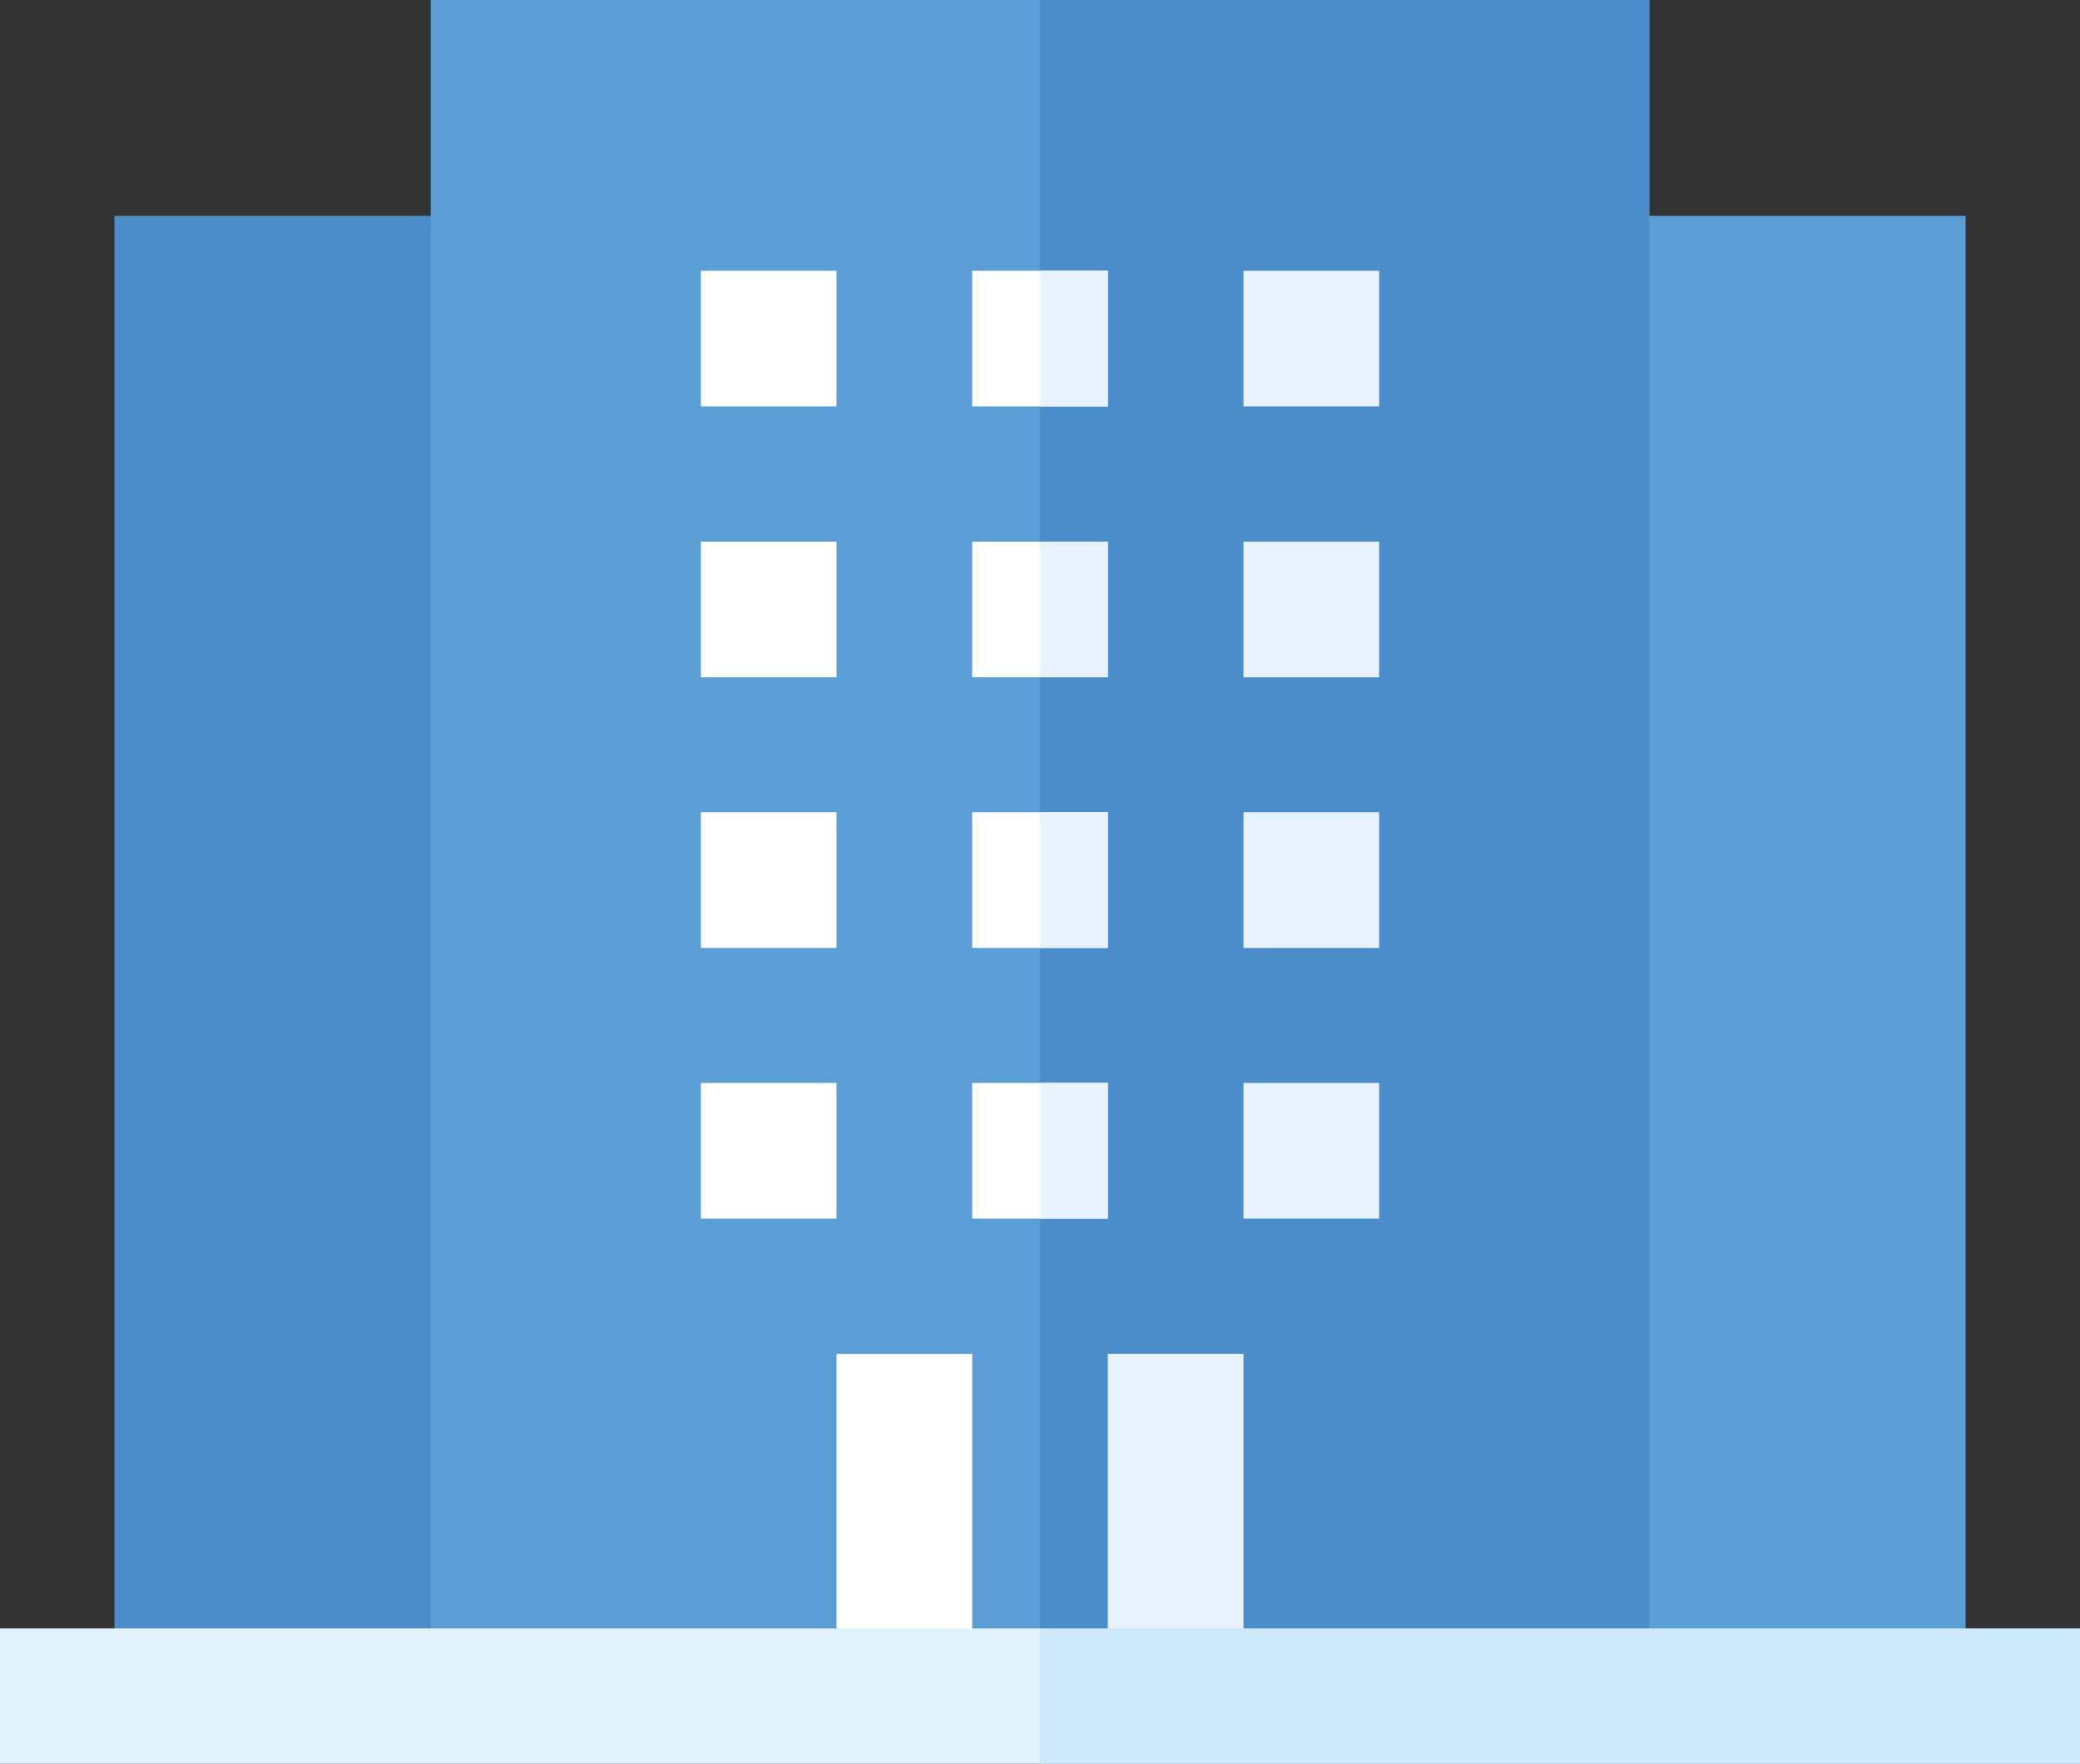 <?xml version="1.0" encoding="utf-8"?>
<!-- Generator: Adobe Illustrator 25.2.3, SVG Export Plug-In . SVG Version: 6.00 Build 0)  -->
<svg version="1.1" id="Camada_1" xmlns="http://www.w3.org/2000/svg" xmlns:xlink="http://www.w3.org/1999/xlink" x="0px" y="0px"
	 viewBox="0 0 92 78" style="enable-background:new 0 0 92 78;" xml:space="preserve">
<rect x="0" y="0" width="92" height="78" fill="#333333" stroke="none"/>
<style type="text/css">
	.st0{fill:#4B8CCA;}
	.st1{fill:#5B9DD5;}
	.st2{fill:#FFFFFF;}
	.st3{fill:#E7F2FC;}
	.st4{fill:#E3F3FD;}
	.st5{fill:#CEE9FB;}
</style>
<g id="Group" transform="translate(5.061 9.546)">
	<path id="Path" class="st0" d="M0,0h19.99v65.47H0V0z"/>
	<path id="Path-2" class="st1" d="M61.89,0h19.99v65.47H61.89V0z"/>
</g>
<path id="Path-3" class="st1" d="M19.05,0h53.9v75.01h-53.9V0z"/>
<path id="Path-4" class="st0" d="M46,0h26.95v75.01H46V0z"/>
<g id="Group-2" transform="translate(31 11.975)">
	<path id="Path-5" class="st2" d="M12,0h6v6h-6V0z"/>
	<path id="Path-6" class="st2" d="M0,0h6v6H0V0z"/>
	<path id="Path-7" class="st3" d="M24,0h6v6h-6V0z"/>
	<path id="Path-8" class="st2" d="M12,11.98h6v6h-6V11.98z"/>
	<path id="Path-9" class="st2" d="M0,11.98h6v6H0V11.98z"/>
	<path id="Path-10" class="st3" d="M24,11.98h6v6h-6V11.98z"/>
	<path id="Path-11" class="st2" d="M12,23.95h6v6h-6V23.95z"/>
	<path id="Path-12" class="st2" d="M0,23.95h6v6H0V23.95z"/>
	<path id="Path-13" class="st3" d="M24,23.95h6v6h-6V23.95z"/>
	<path id="Path-14" class="st2" d="M12,35.92h6v6h-6V35.92z"/>
	<path id="Path-15" class="st2" d="M0,35.92h6v6H0V35.92z"/>
	<path id="Path-16" class="st3" d="M24,35.92h6v6h-6V35.92z"/>
	<path id="Path-17" class="st2" d="M6,47.9h6v15.14H6V47.9z"/>
	<path id="Path-18" class="st3" d="M18,47.9h6v15.14h-6V47.9z"/>
</g>
<g id="Group-3" transform="translate(46 11.975)">
	<path id="Path-19" class="st3" d="M0,0h3v6H0V0z"/>
	<path id="Path-20" class="st3" d="M0,11.98h3v6H0V11.98z"/>
	<path id="Path-21" class="st3" d="M0,23.95h3v6H0V23.95z"/>
	<path id="Path-22" class="st3" d="M0,35.92h3v6H0V35.92z"/>
</g>
<path id="Path-23" class="st4" d="M0,72.02h92V78H0V72.02z"/>
<path id="Path-24" class="st5" d="M46,72.02h46V78H46V72.02z"/>
</svg>
